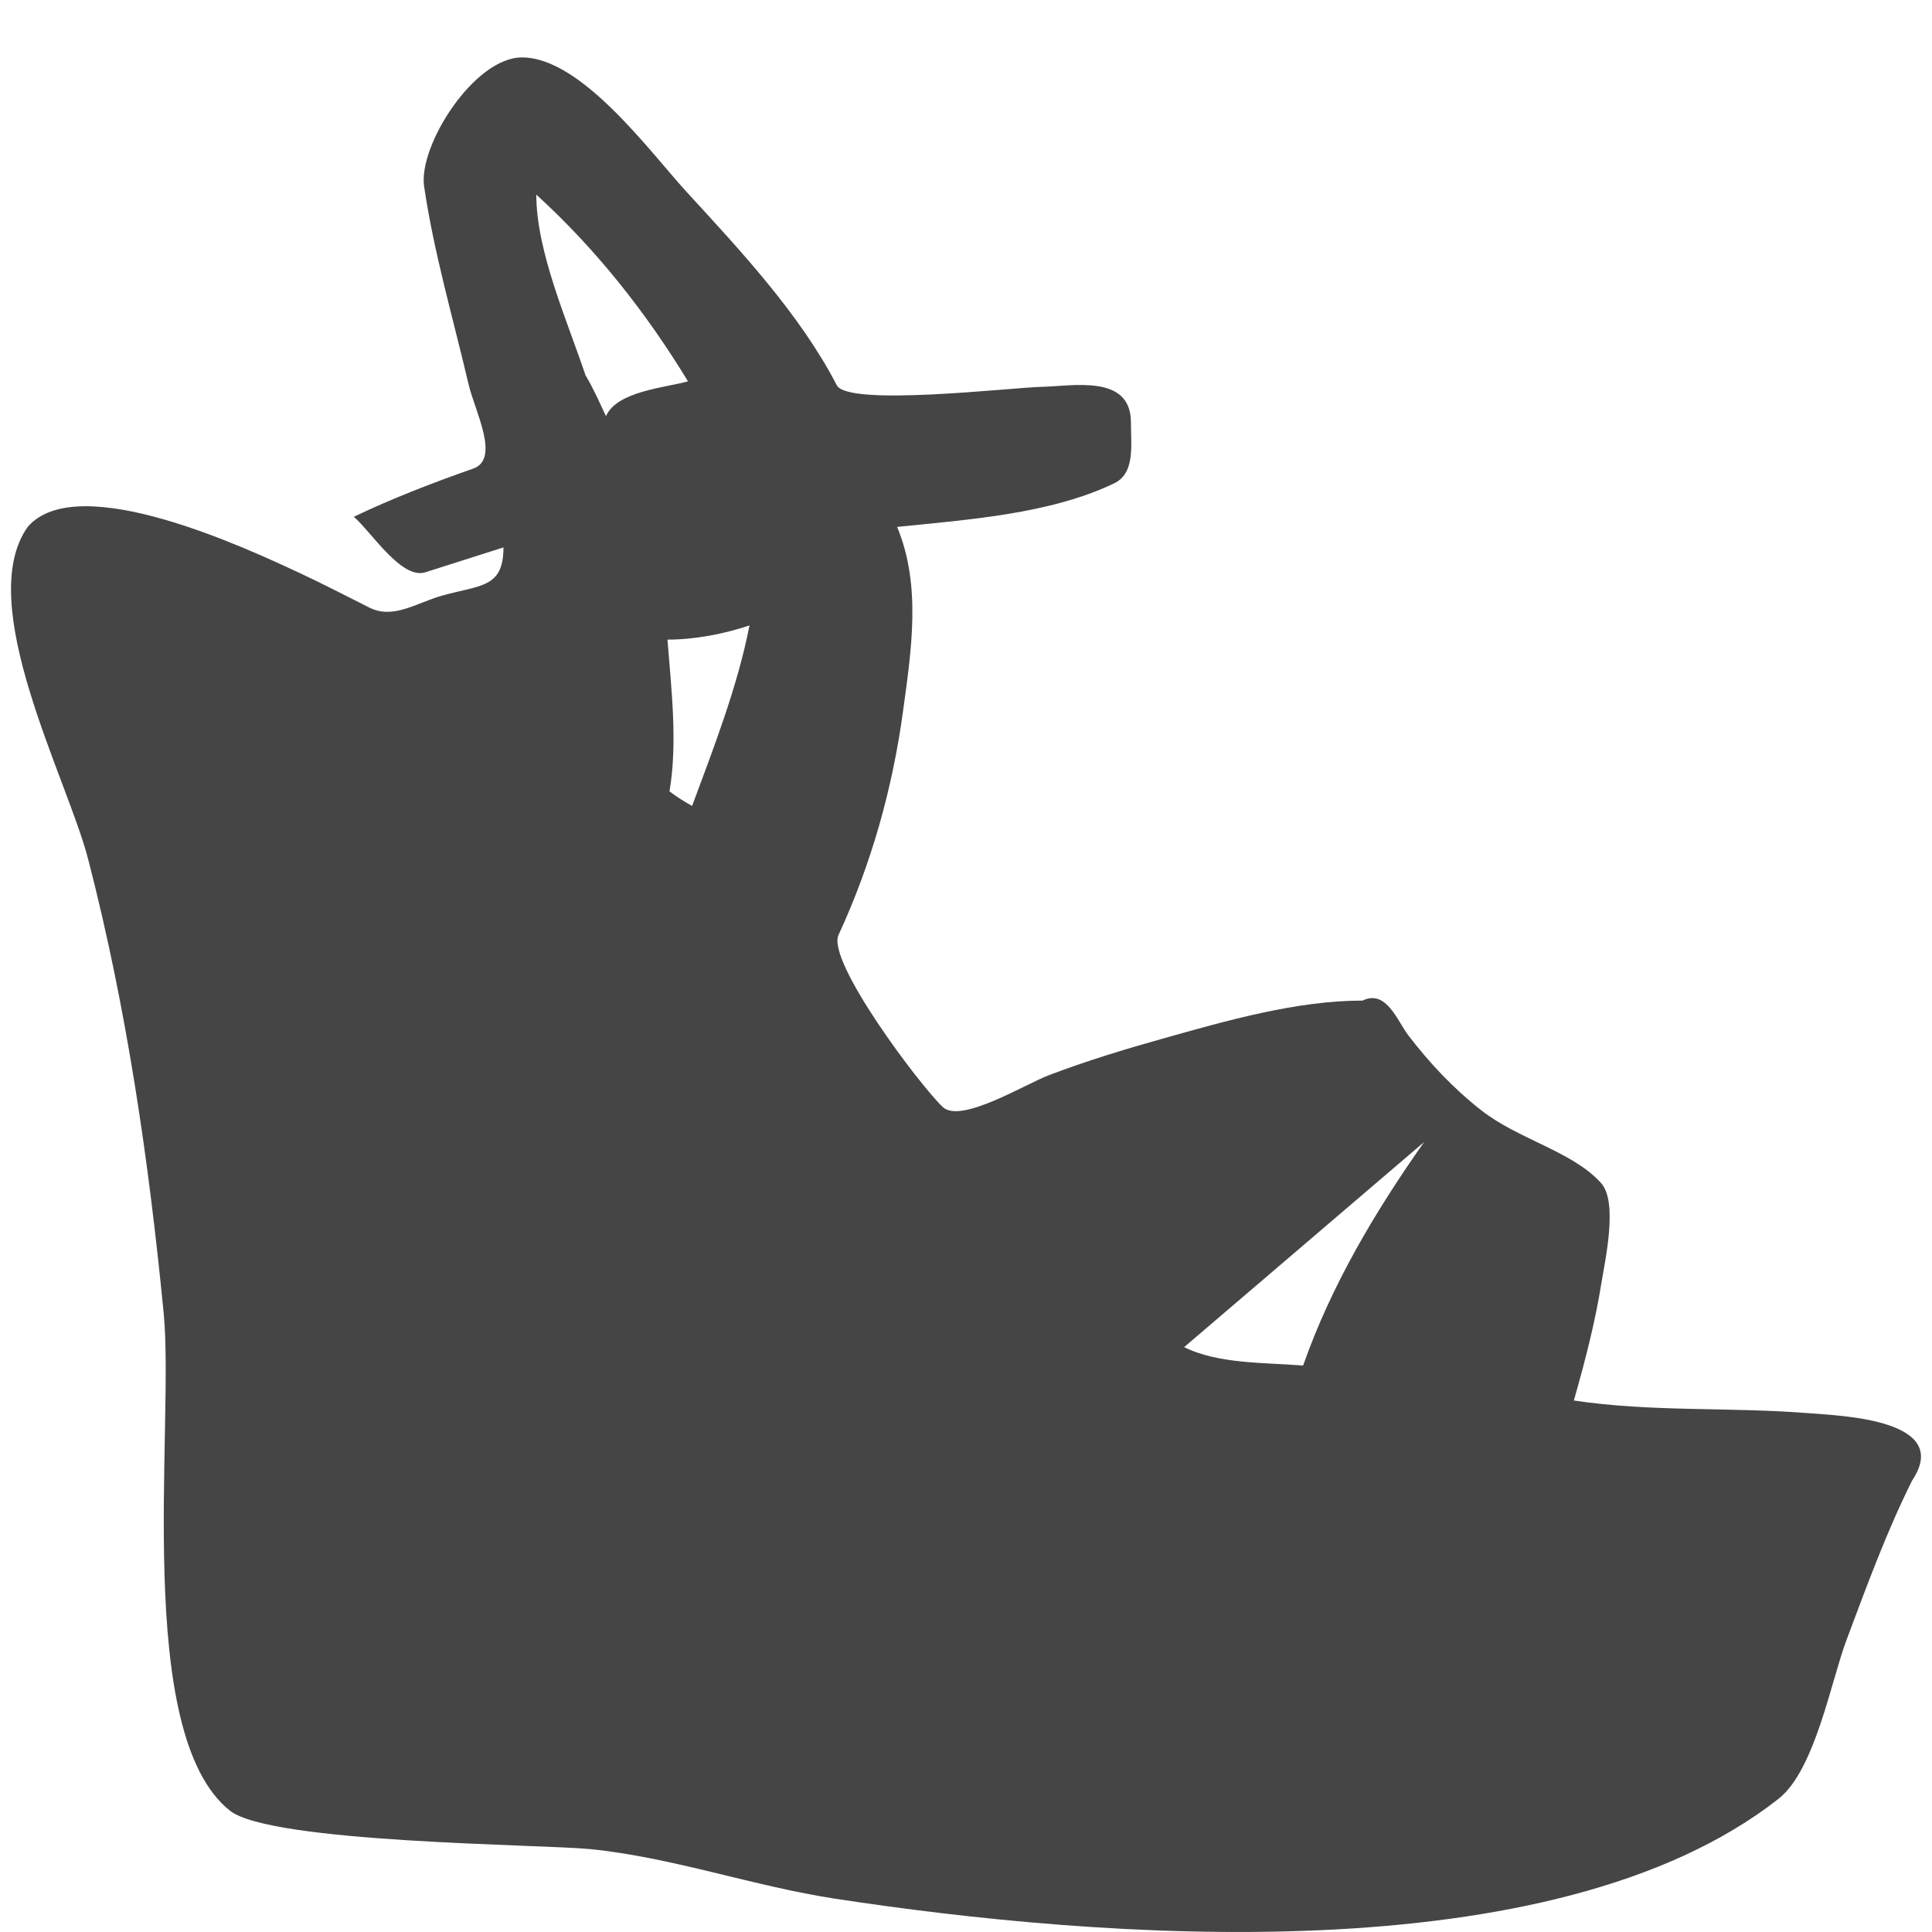 <?xml version="1.0" encoding="utf-8"?>
<!-- Generator: Adobe Illustrator 16.0.0, SVG Export Plug-In . SVG Version: 6.00 Build 0)  -->
<!DOCTYPE svg PUBLIC "-//W3C//DTD SVG 1.1//EN" "http://www.w3.org/Graphics/SVG/1.1/DTD/svg11.dtd">
<svg version="1.1" id="Layer_1" xmlns="http://www.w3.org/2000/svg" xmlns:xlink="http://www.w3.org/1999/xlink" x="0px" y="0px"
	 width="100px" height="100px" viewBox="0 0 100 100" enable-background="new 0 0 100 100" xml:space="preserve">
<g>
	<path fill="#454545" d="M1.434,27.272c2.594-3.007,11.436,1.156,14.104,2.4c1.213,0.566,2.398,1.185,3.596,1.784
		c1.231,0.612,2.449-0.261,3.741-0.625c2.003-0.562,3.184-0.386,3.184-2.497c-1.346,0.428-2.691,0.855-4.037,1.285
		c-1.237,0.401-2.781-2.065-3.709-2.871c1.994-0.952,4.098-1.765,6.182-2.494c1.411-0.498,0.081-2.984-0.239-4.351
		c-0.79-3.377-1.803-6.83-2.304-10.259c-0.308-2.096,2.586-6.672,5.065-6.672c3.086,0,6.65,4.92,8.512,6.951
		c2.774,3.021,5.878,6.339,7.783,10.017c0.583,1.123,9.065,0.116,10.563,0.085c1.645-0.036,4.662-0.675,4.662,1.837
		c0,1.221,0.225,2.633-0.879,3.161c-3.344,1.596-7.58,1.872-11.223,2.251c1.257,3.017,0.742,6.356,0.305,9.544
		c-0.548,4.018-1.639,7.896-3.338,11.575c-0.626,1.356,4.166,7.729,5.387,8.899c0.932,0.897,4.287-1.188,5.521-1.648
		c1.924-0.729,3.893-1.331,5.871-1.885c3.282-0.922,6.911-1.969,10.346-1.969c1.234-0.604,1.812,1.081,2.369,1.801
		c1.106,1.441,2.324,2.74,3.758,3.865c1.928,1.524,4.766,2.141,6.229,3.793c0.873,0.99,0.189,4.024,0.01,5.137
		c-0.33,2.072-0.854,4.08-1.43,6.104c4.012,0.604,8.109,0.332,12.148,0.656c1.729,0.135,7.465,0.335,5.361,3.486
		c-1.31,2.621-2.343,5.442-3.396,8.25c-0.803,2.138-1.631,6.732-3.514,8.22c-11.679,9.175-35.28,7.245-48.817,5.177
		c-4.251-0.648-8.426-2.141-12.702-2.57c-2.512-0.248-16.521-0.309-18.641-1.988c-5.023-3.987-2.862-19.909-3.43-25.756
		c-0.77-7.91-1.918-15.812-3.914-23.512C3.469,40.259-1.374,31.235,1.434,27.272 M67.449,70.68
		c1.455-4.152,3.734-7.979,6.264-11.569c-4.143,3.54-8.275,7.077-12.422,10.616C63.07,70.611,65.502,70.521,67.449,70.68
		 M34.653,40.961c0.37,0.279,0.759,0.528,1.17,0.754c1.121-3.021,2.35-6.174,2.971-9.342c-1.319,0.441-2.85,0.734-4.246,0.734
		C34.746,35.647,35.082,38.437,34.653,40.961 M30.305,19.422c0.408,0.676,0.725,1.411,1.06,2.118
		c0.563-1.294,3.081-1.474,4.246-1.802c-2.174-3.57-4.754-6.841-7.852-9.664C27.758,13.029,29.378,16.642,30.305,19.422"/>
</g>
</svg>
